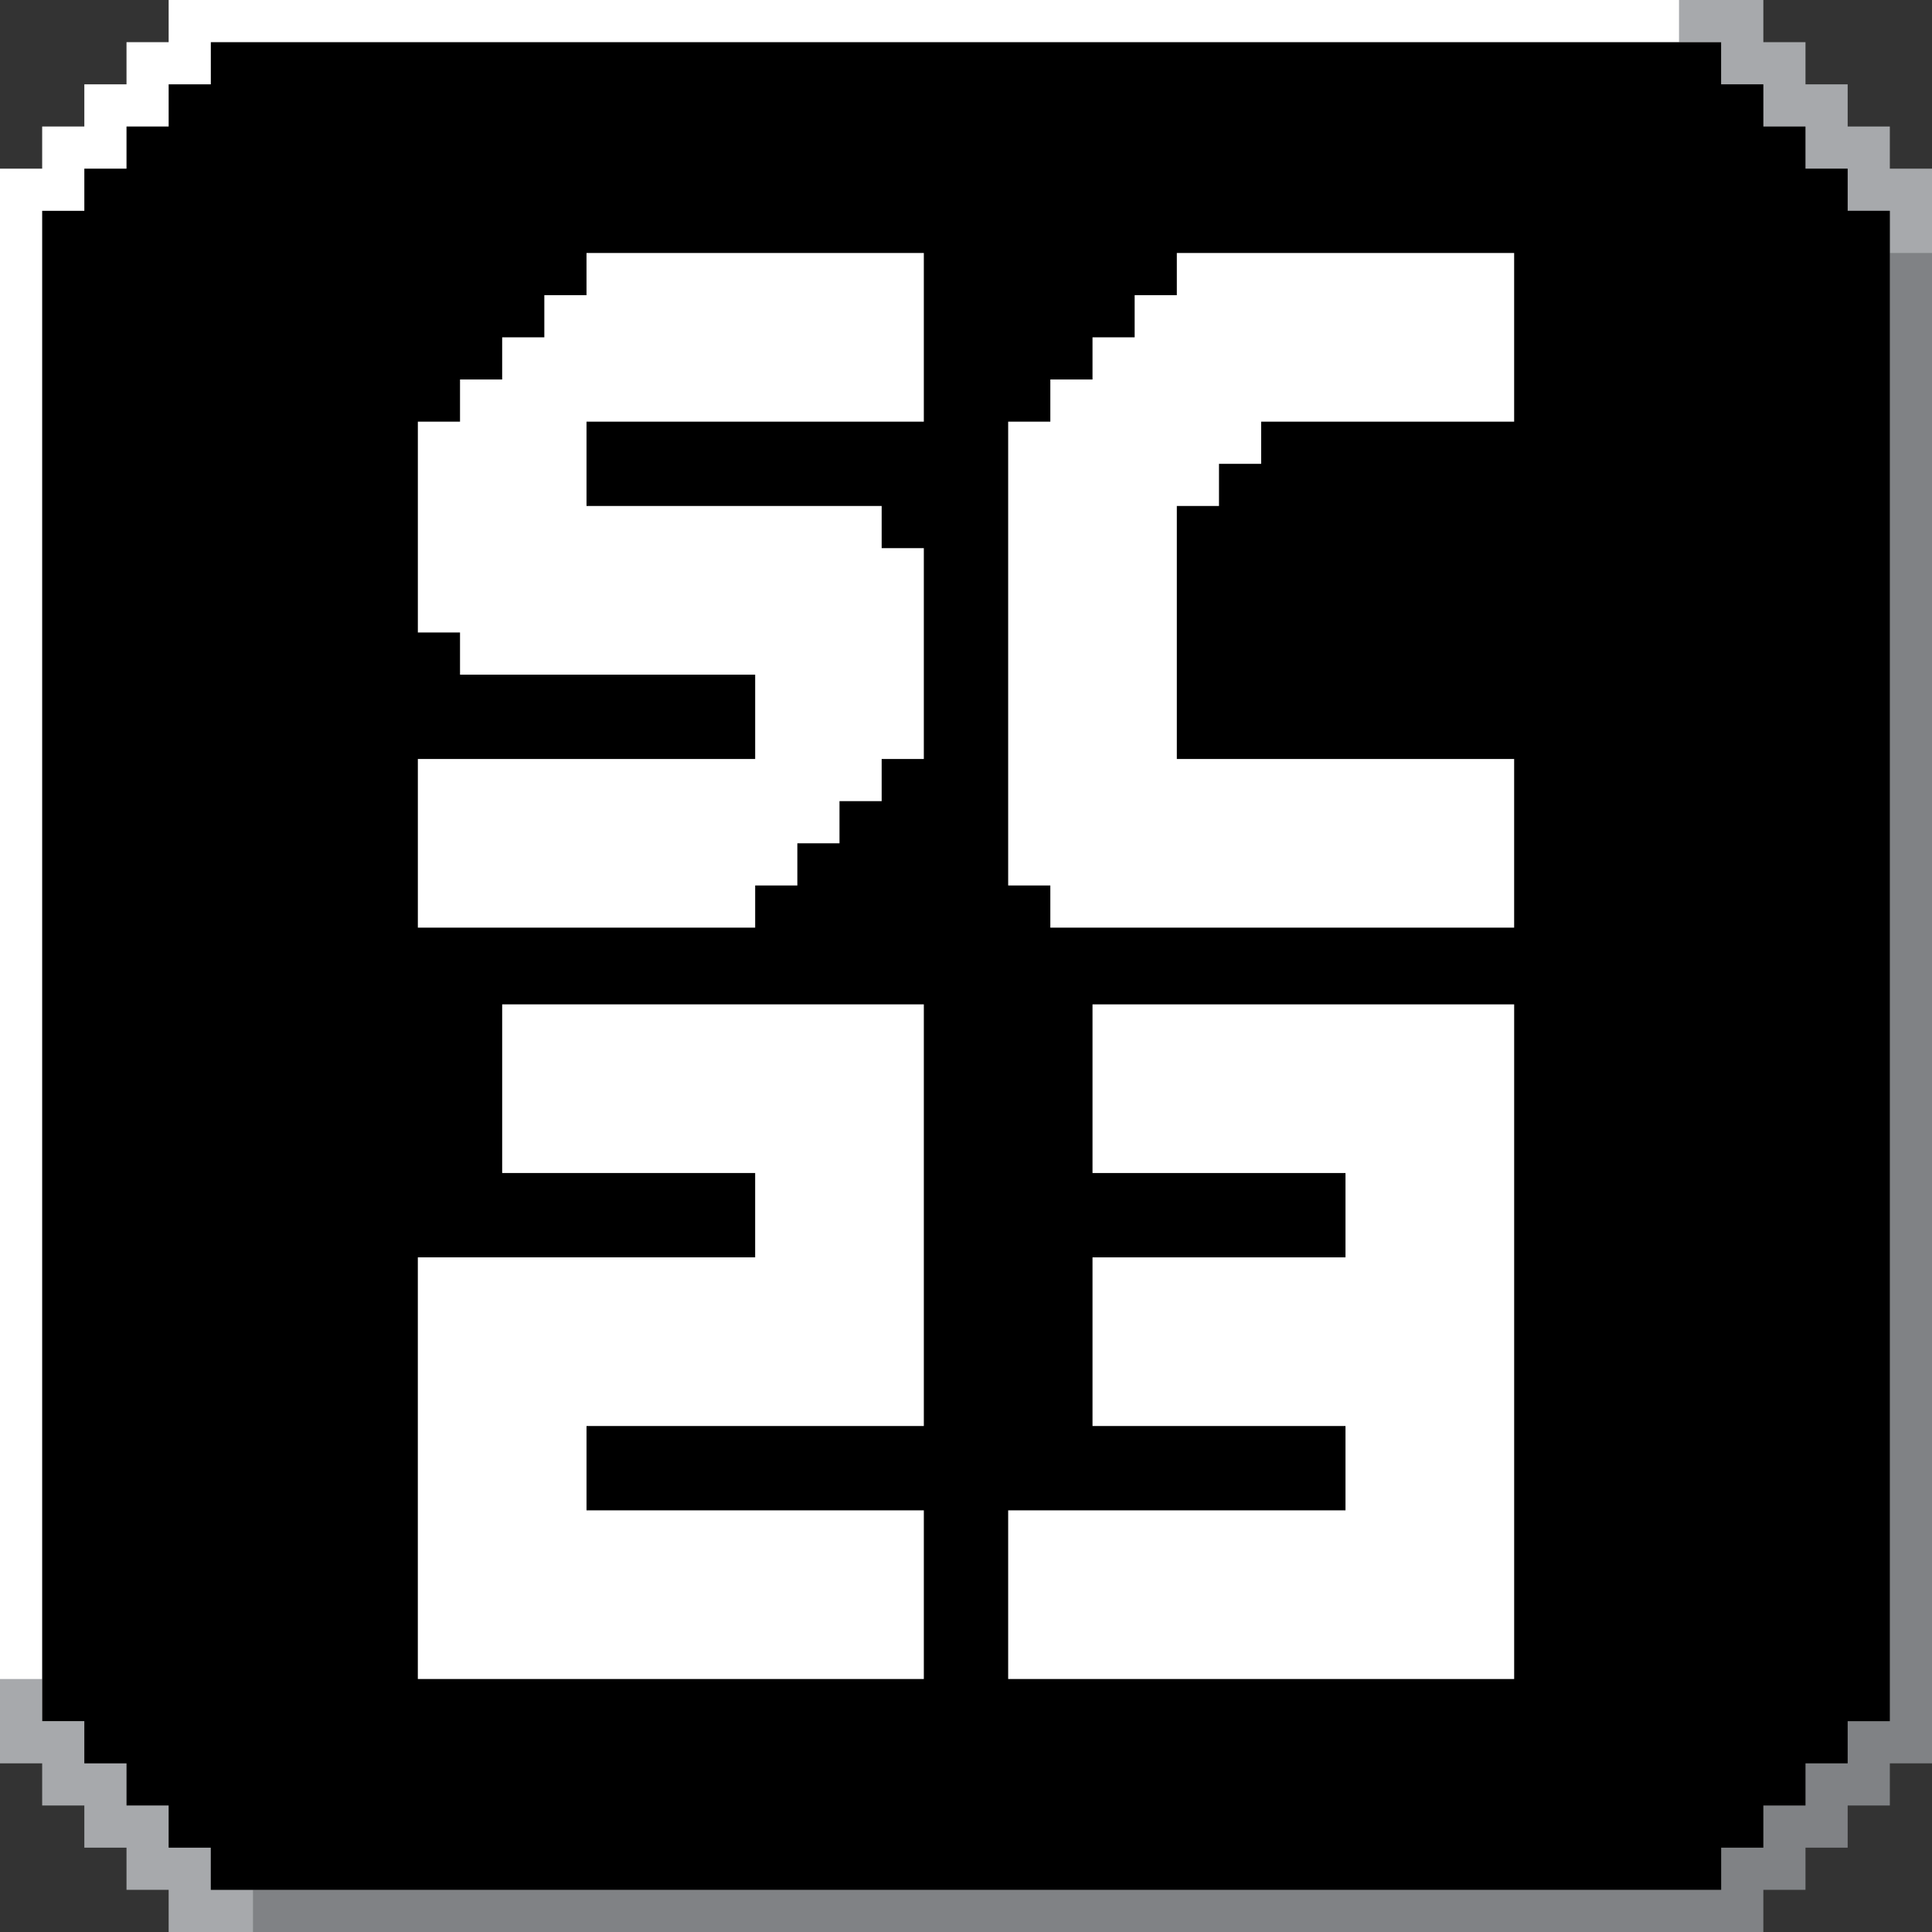 <?xml version="1.0" encoding="UTF-8"?>
<svg id="Layer_2" data-name="Layer 2" xmlns="http://www.w3.org/2000/svg" viewBox="0 0 1024 1024">
  <rect x="0" y="0" width="1024" height="1024" fill="#333333" stroke="none"/>
  <defs>
    <style>
      .cls-1 {
        fill: #fff;
      }

      .cls-2 {
        fill: #a7a9ac;
      }

      .cls-3 {
        fill: #808285;
      }
    </style>
  </defs>
  <g id="Layer_1-2" data-name="Layer 1">
    <g>
      <polygon class="cls-2" points="1001.65 89.39 1001.65 67.05 979.3 67.05 979.3 44.7 956.95 44.7 956.95 22.35 934.61 22.35 934.61 0 134.09 0 134.09 22.35 111.74 22.35 111.74 44.7 89.39 44.7 89.39 67.05 67.05 67.05 67.05 89.39 44.7 89.39 44.7 111.74 22.35 111.74 22.35 134.09 0 134.09 0 934.61 22.35 934.61 22.35 956.95 44.7 956.95 44.7 979.3 67.05 979.3 67.05 1001.65 89.39 1001.65 89.39 1024 889.91 1024 889.91 1001.65 912.26 1001.65 912.26 979.3 934.61 979.3 934.61 956.95 956.95 956.95 956.95 934.61 979.3 934.61 979.3 912.26 1001.65 912.26 1001.65 889.91 1024 889.91 1024 89.39 1001.65 89.39"/>
      <polygon class="cls-1" points="979.3 89.39 956.95 89.39 956.95 67.05 934.61 67.05 934.61 44.7 912.26 44.7 912.26 22.35 889.91 22.35 889.91 0 89.39 0 89.39 22.35 67.05 22.35 67.05 44.7 44.7 44.7 44.7 67.05 22.35 67.05 22.35 89.39 0 89.39 0 889.91 22.35 889.91 22.35 912.26 44.7 912.26 44.7 934.61 67.05 934.61 67.05 956.95 89.39 956.95 89.39 979.3 889.91 979.3 889.91 956.95 912.26 956.95 912.26 934.61 934.61 934.61 934.61 912.26 956.95 912.26 956.95 889.91 979.3 889.91 979.3 89.39"/>
      <polygon class="cls-3" points="1024 134.09 1001.65 134.09 1001.65 111.74 979.3 111.74 979.3 89.39 956.95 89.39 956.95 67.05 934.61 67.05 934.61 44.7 134.09 44.7 134.09 67.05 111.74 67.05 111.74 89.39 89.39 89.39 89.39 111.74 67.05 111.74 67.05 134.09 44.7 134.09 44.7 934.61 67.05 934.61 67.05 956.95 89.39 956.95 89.39 979.3 111.74 979.3 111.74 1001.65 134.09 1001.65 134.09 1024 934.61 1024 934.61 1001.65 956.95 1001.65 956.95 979.3 979.3 979.3 979.3 956.95 1001.65 956.95 1001.65 934.61 1024 934.61 1024 134.09"/>
      <polygon points="1001.65 111.74 979.3 111.74 979.3 89.39 956.95 89.39 956.95 67.05 934.61 67.05 934.61 44.7 912.26 44.7 912.26 22.35 111.74 22.35 111.74 44.7 89.39 44.7 89.39 67.05 67.05 67.05 67.05 89.39 44.7 89.39 44.7 111.74 22.35 111.74 22.35 912.26 44.7 912.26 44.7 934.61 67.05 934.61 67.05 956.95 89.39 956.95 89.39 979.3 111.74 979.3 111.74 1001.65 912.26 1001.65 912.26 979.3 934.61 979.3 934.61 956.95 956.95 956.95 956.95 934.61 979.3 934.61 979.3 912.26 1001.65 912.26 1001.65 111.74"/>
      <g>
        <g>
          <path class="cls-1" d="m444.95,889.91h-223.49v-223.49h178.79v-44.7h-134.09v-89.39h223.49v223.49h-178.79v44.7h178.79v89.39h-44.7Z"/>
          <path class="cls-1" d="m757.84,889.91h-223.49v-89.39h178.79v-44.7h-134.09v-89.39h134.09v-44.7h-134.09v-89.39h223.49v357.58h-44.7Z"/>
        </g>
        <polygon class="cls-1" points="757.84 134.09 735.49 134.09 713.14 134.09 690.79 134.09 668.44 134.09 646.09 134.09 623.74 134.09 623.74 156.44 601.39 156.44 601.39 178.79 579.05 178.79 579.05 201.14 556.7 201.14 556.7 223.49 534.35 223.49 534.35 245.84 534.35 268.18 534.35 290.53 534.35 312.88 534.35 335.23 534.35 357.58 534.35 379.93 534.35 402.28 534.35 424.62 534.35 446.97 534.35 469.32 556.7 469.32 556.7 491.67 579.05 491.67 601.39 491.67 623.74 491.67 646.09 491.67 668.44 491.67 690.79 491.67 713.14 491.67 735.49 491.67 757.84 491.67 780.18 491.67 802.53 491.67 802.53 469.32 802.53 446.97 802.53 424.62 802.53 402.28 780.18 402.28 757.84 402.28 735.49 402.28 713.14 402.28 690.79 402.28 668.44 402.28 646.09 402.28 623.74 402.28 623.74 379.93 623.74 357.58 623.74 335.23 623.74 312.88 623.74 290.53 623.74 268.18 646.09 268.18 646.09 245.84 668.44 245.84 668.44 223.49 690.79 223.49 713.14 223.49 735.49 223.49 757.84 223.49 780.18 223.49 802.53 223.49 802.53 201.14 802.53 178.79 802.53 156.44 802.53 134.09 780.18 134.09 757.84 134.09"/>
        <polygon class="cls-1" points="444.95 134.09 422.61 134.09 400.26 134.09 377.91 134.09 355.56 134.09 333.21 134.09 310.86 134.09 310.86 156.44 288.51 156.44 288.51 178.79 266.16 178.79 266.16 201.14 243.82 201.14 243.82 223.49 221.47 223.49 221.47 245.84 221.47 268.18 221.47 290.53 221.47 312.88 221.47 335.23 243.82 335.23 243.82 357.58 266.16 357.58 288.51 357.58 310.86 357.58 333.21 357.58 355.56 357.58 377.91 357.58 400.26 357.58 400.26 379.93 400.26 402.28 377.91 402.28 355.56 402.28 333.21 402.28 310.86 402.28 288.51 402.28 266.16 402.28 243.82 402.28 221.47 402.28 221.47 424.62 221.47 446.97 221.47 469.32 221.47 491.67 243.82 491.67 266.16 491.67 288.51 491.67 310.86 491.67 333.21 491.67 355.56 491.67 377.91 491.67 400.26 491.67 400.26 469.32 422.61 469.32 422.61 446.97 444.95 446.97 444.95 424.62 467.3 424.62 467.3 402.28 489.65 402.28 489.65 379.93 489.65 357.58 489.65 335.23 489.65 312.88 489.65 290.53 467.3 290.53 467.3 268.18 444.95 268.18 422.61 268.18 400.26 268.18 377.91 268.18 355.56 268.18 333.21 268.18 310.86 268.18 310.86 245.84 310.86 223.49 333.21 223.49 355.56 223.49 377.91 223.49 400.26 223.49 422.61 223.49 444.95 223.49 467.3 223.49 489.65 223.49 489.65 201.14 489.65 178.79 489.65 156.44 489.65 134.09 467.3 134.09 444.95 134.09"/>
      </g>
    </g>
  </g>
</svg>